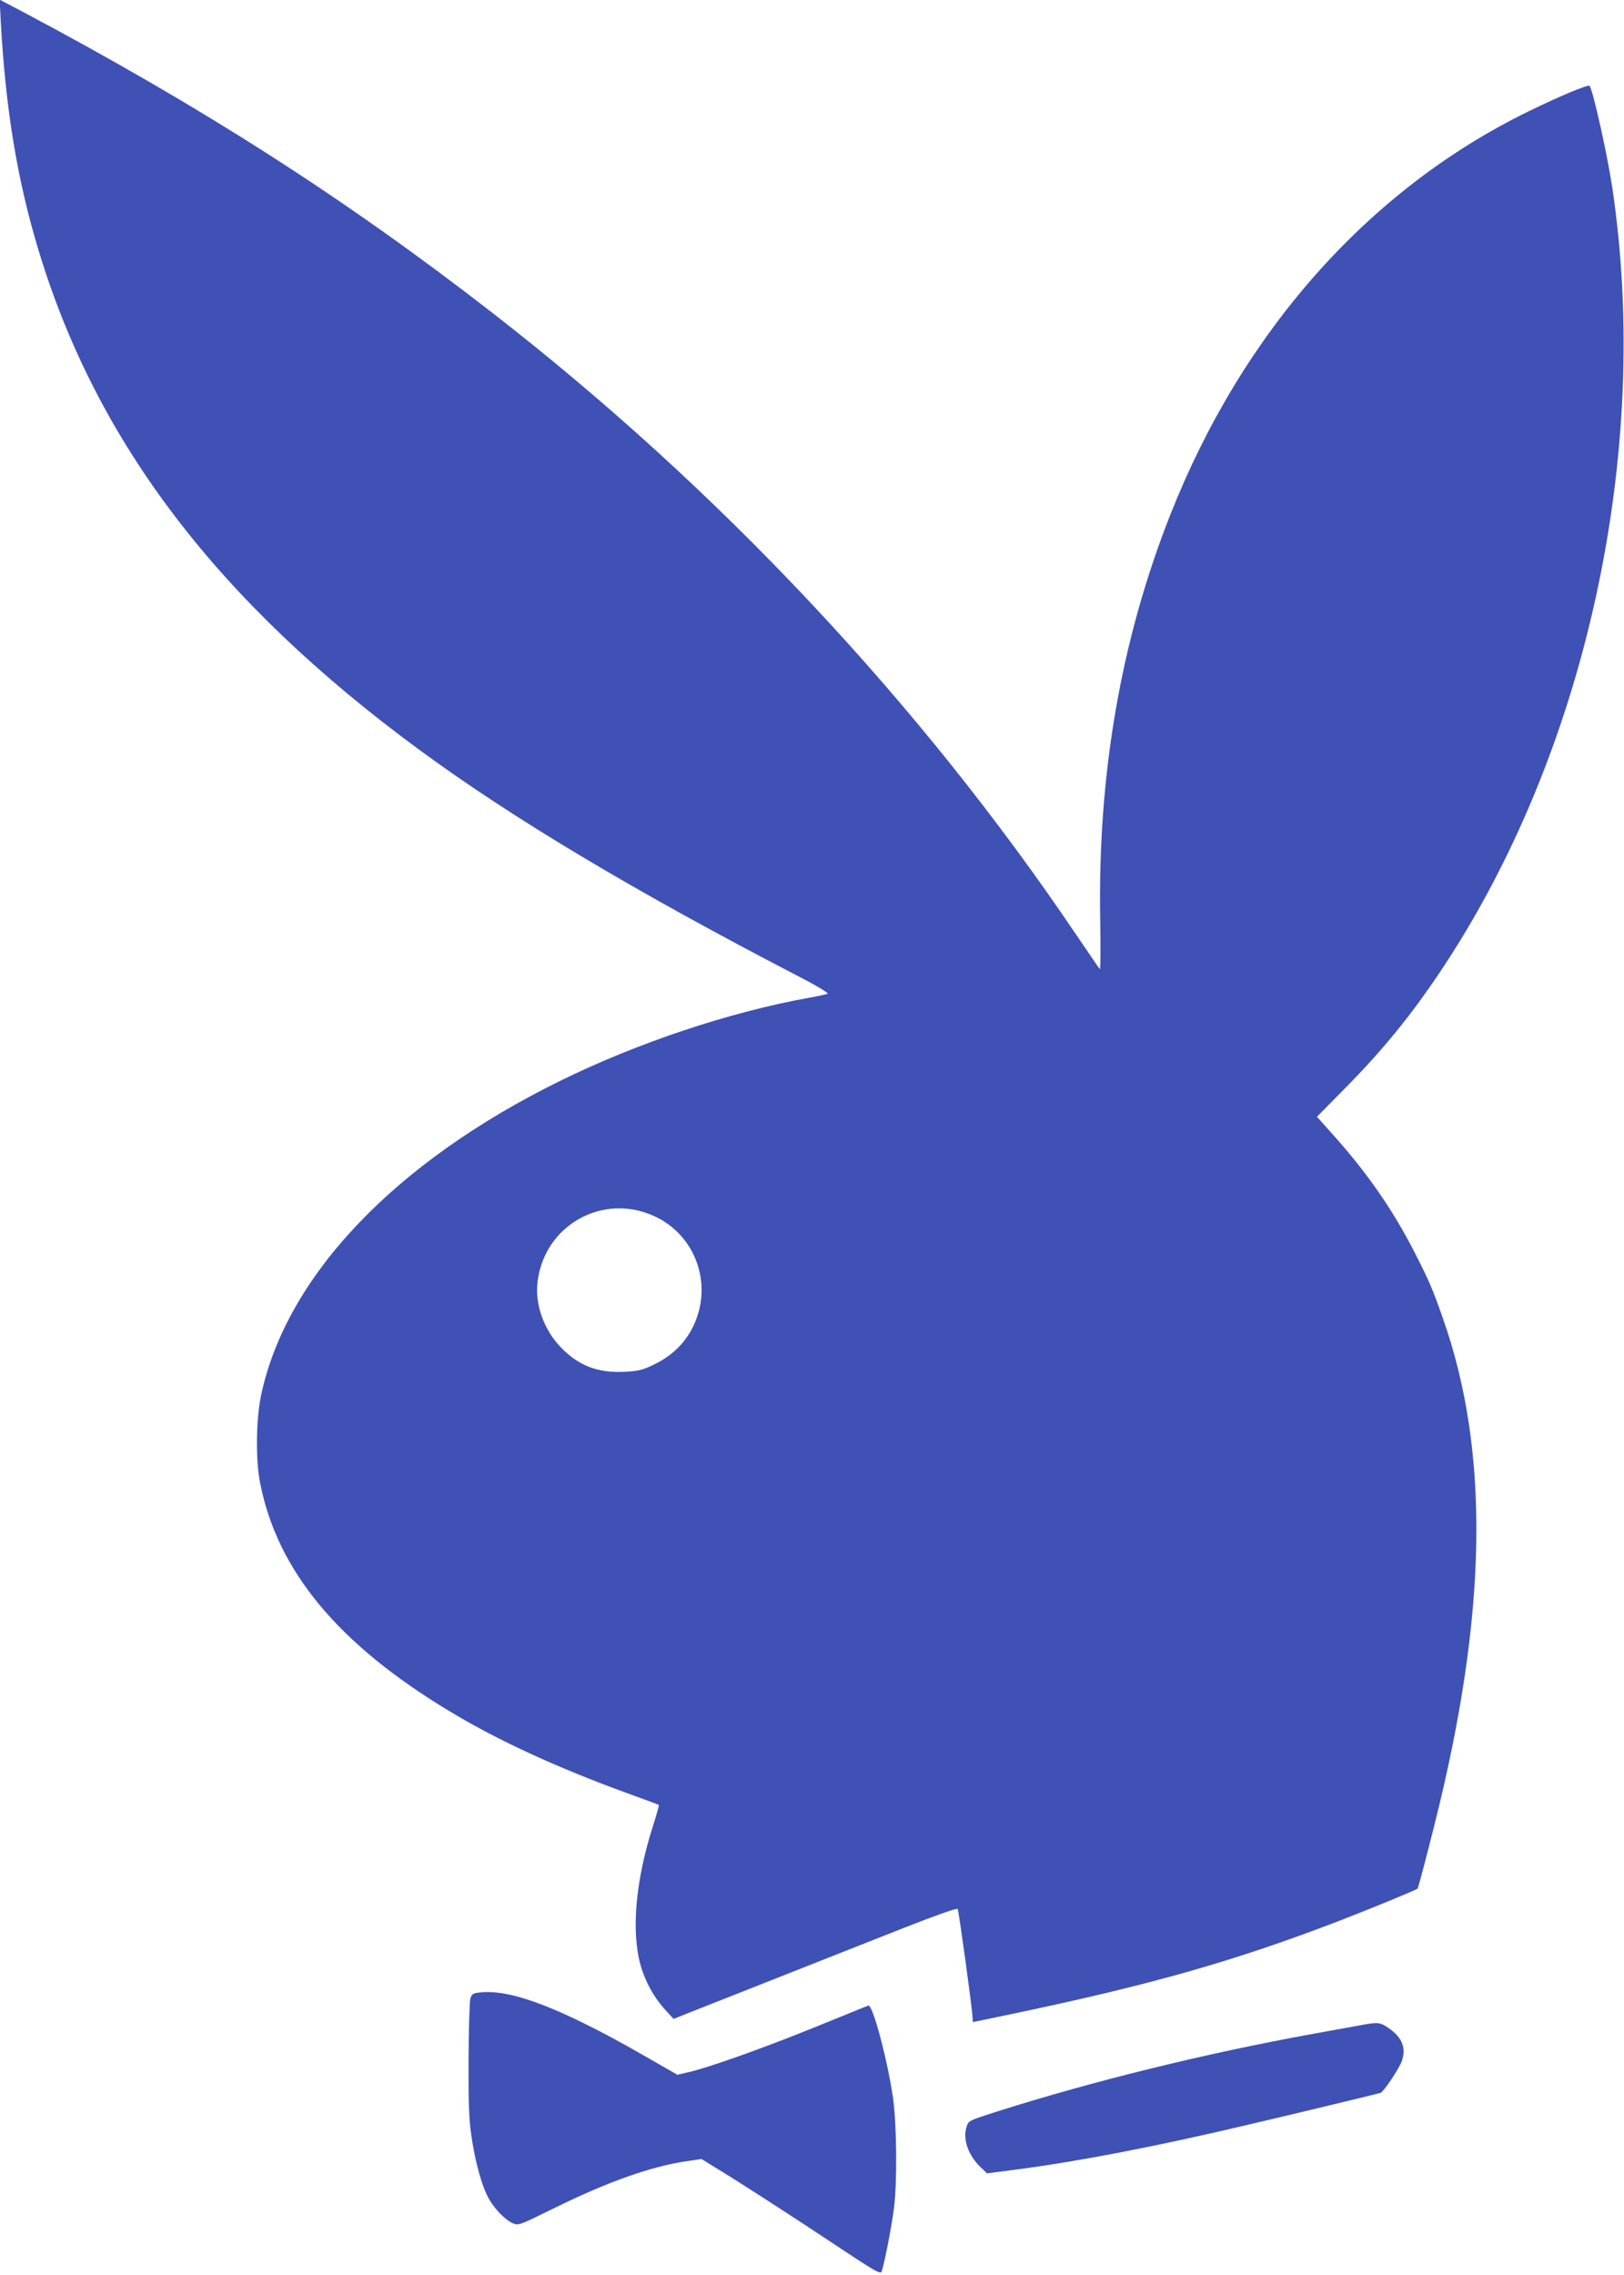 <?xml version="1.0" standalone="no"?>
<!DOCTYPE svg PUBLIC "-//W3C//DTD SVG 20010904//EN"
 "http://www.w3.org/TR/2001/REC-SVG-20010904/DTD/svg10.dtd">
<svg version="1.0" xmlns="http://www.w3.org/2000/svg"
 width="914pt" height="1280pt" viewBox="0 0 914 1280"
 preserveAspectRatio="xMidYMid meet">
<g transform="translate(0,1280) scale(0.1,-0.1)"
fill="#3f51b5" stroke="none">
<path d="M4 12684 c27 -497 94 -903 215 -1299 327 -1077 1010 -1972 2136
-2800 527 -388 1217 -800 2133 -1275 105 -54 177 -97 170 -101 -7 -3 -55 -14
-106 -23 -445 -80 -961 -252 -1397 -466 -933 -458 -1545 -1101 -1686 -1772
-28 -135 -31 -362 -5 -492 97 -493 438 -905 1063 -1282 271 -164 605 -318 998
-461 99 -36 181 -66 183 -68 2 -2 -12 -52 -31 -112 -100 -309 -126 -601 -71
-792 25 -89 74 -177 131 -241 l54 -59 52 21 c77 30 918 363 1251 494 168 66
292 110 296 104 6 -10 78 -534 83 -601 l2 -36 230 48 c772 162 1241 295 1825
519 187 72 439 176 448 184 4 5 46 162 97 366 297 1183 311 2093 45 2845 -56
159 -74 203 -154 360 -124 244 -270 455 -464 671 l-90 101 152 154 c214 216
376 414 543 664 819 1224 1190 2918 967 4410 -27 181 -110 555 -128 572 -8 9
-168 -58 -344 -144 -899 -439 -1608 -1238 -2015 -2268 -278 -704 -409 -1458
-395 -2278 3 -158 2 -284 -2 -280 -4 4 -63 92 -133 194 -881 1306 -2013 2511
-3286 3499 -828 643 -1634 1159 -2655 1700 l-118 62 6 -118z m3684 -6729 c201
-95 303 -321 244 -536 -37 -133 -123 -235 -251 -296 -64 -31 -87 -37 -166 -41
-150 -8 -261 35 -360 139 -94 98 -144 239 -130 363 36 323 370 510 663 371z"/>
<path d="M2701 1590 c-39 -4 -46 -9 -54 -35 -4 -16 -9 -169 -10 -340 -1 -246
2 -335 16 -431 20 -141 57 -278 95 -349 33 -61 96 -126 139 -144 32 -13 38
-10 225 82 301 149 551 238 749 267 l87 13 63 -39 c119 -71 443 -280 694 -447
221 -147 251 -164 257 -147 14 38 57 256 69 355 19 144 16 463 -4 614 -30 214
-116 538 -140 527 -7 -2 -147 -59 -312 -126 -299 -121 -600 -227 -706 -250
l-57 -13 -188 108 c-464 266 -748 375 -923 355z"/>
<path d="M7675 1409 c-27 -5 -151 -28 -275 -50 -608 -110 -1244 -266 -1792
-440 -156 -50 -157 -50 -168 -85 -23 -70 10 -163 82 -230 l33 -32 175 23 c343
45 789 131 1295 251 287 67 725 173 745 179 17 6 103 134 119 178 27 72 3 134
-73 186 -47 33 -60 34 -141 20z"/>
</g>
</svg>
